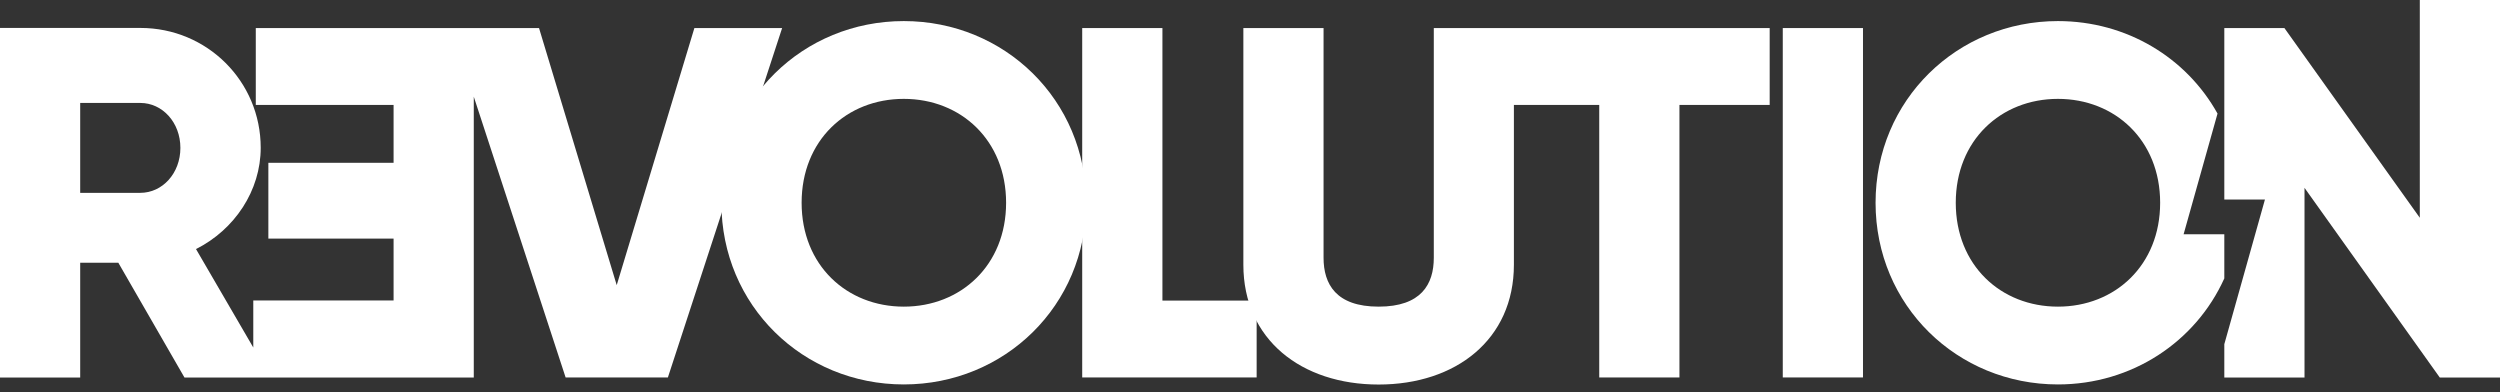 <svg width="102" height="16" viewBox="0 0 102 16" fill="none" xmlns="http://www.w3.org/2000/svg">
<rect x="0" y="0" width="102" height="16" fill="#333333" stroke="none"/>
<path d="M28.331 1.144L25.162 11.634L21.992 1.144H10.436V4.281H16.058V6.642H10.949V9.736H16.058V12.259H10.334V14.178L7.997 10.162C9.573 9.37 10.637 7.778 10.637 6.03C10.637 3.319 8.45 1.14 5.729 1.14H0V15.404H3.272V10.719H4.827L7.527 15.404H19.33V3.944L23.077 15.4H27.25L31.911 1.144H28.331ZM5.724 7.868H3.272V4.2H5.724C6.626 4.2 7.36 4.995 7.36 6.034C7.36 7.072 6.626 7.868 5.724 7.868Z" fill="white"/>
<path d="M29.433 8.273C29.433 4.077 32.766 0.86 36.875 0.86C40.985 0.86 44.317 4.077 44.317 8.273C44.317 12.469 40.985 15.685 36.875 15.685C32.766 15.685 29.433 12.469 29.433 8.273V8.273ZM41.049 8.273C41.049 5.728 39.208 4.034 36.875 4.034C34.543 4.034 32.706 5.724 32.706 8.273C32.706 10.822 34.547 12.511 36.875 12.511C39.203 12.511 41.049 10.822 41.049 8.273Z" fill="white"/>
<path d="M51.271 12.264V15.4H44.154V1.145H47.427V12.264H51.271Z" fill="white"/>
<path d="M58.499 1.145V10.515C58.499 11.596 57.987 12.511 56.248 12.511C54.509 12.511 54.001 11.591 54.001 10.515V1.145H50.729V10.8C50.729 13.855 53.099 15.689 56.248 15.689C59.396 15.689 61.767 13.855 61.767 10.8V4.281H65.249V15.4H68.521V4.281H72.203V1.145H58.499Z" fill="white"/>
<path d="M76.01 1.145H72.737V15.4H76.01V1.145Z" fill="white"/>
<path d="M98.728 0V8.885L93.204 1.145H90.752V8.14H92.41L90.752 14.043V15.404H94.024V7.664L99.544 15.404H102V0H98.728Z" fill="white"/>
<path d="M90.752 9.558H89.091L90.475 4.634C89.206 2.353 86.767 0.86 83.964 0.86C79.855 0.86 76.523 4.077 76.523 8.273C76.523 12.469 79.855 15.685 83.964 15.685C86.984 15.685 89.586 13.945 90.752 11.358V9.554V9.558ZM83.964 12.511C81.632 12.511 79.795 10.822 79.795 8.273C79.795 5.724 81.636 4.034 83.964 4.034C86.292 4.034 88.134 5.724 88.134 8.273C88.134 10.822 86.292 12.511 83.964 12.511Z" fill="white"/>
</svg>

